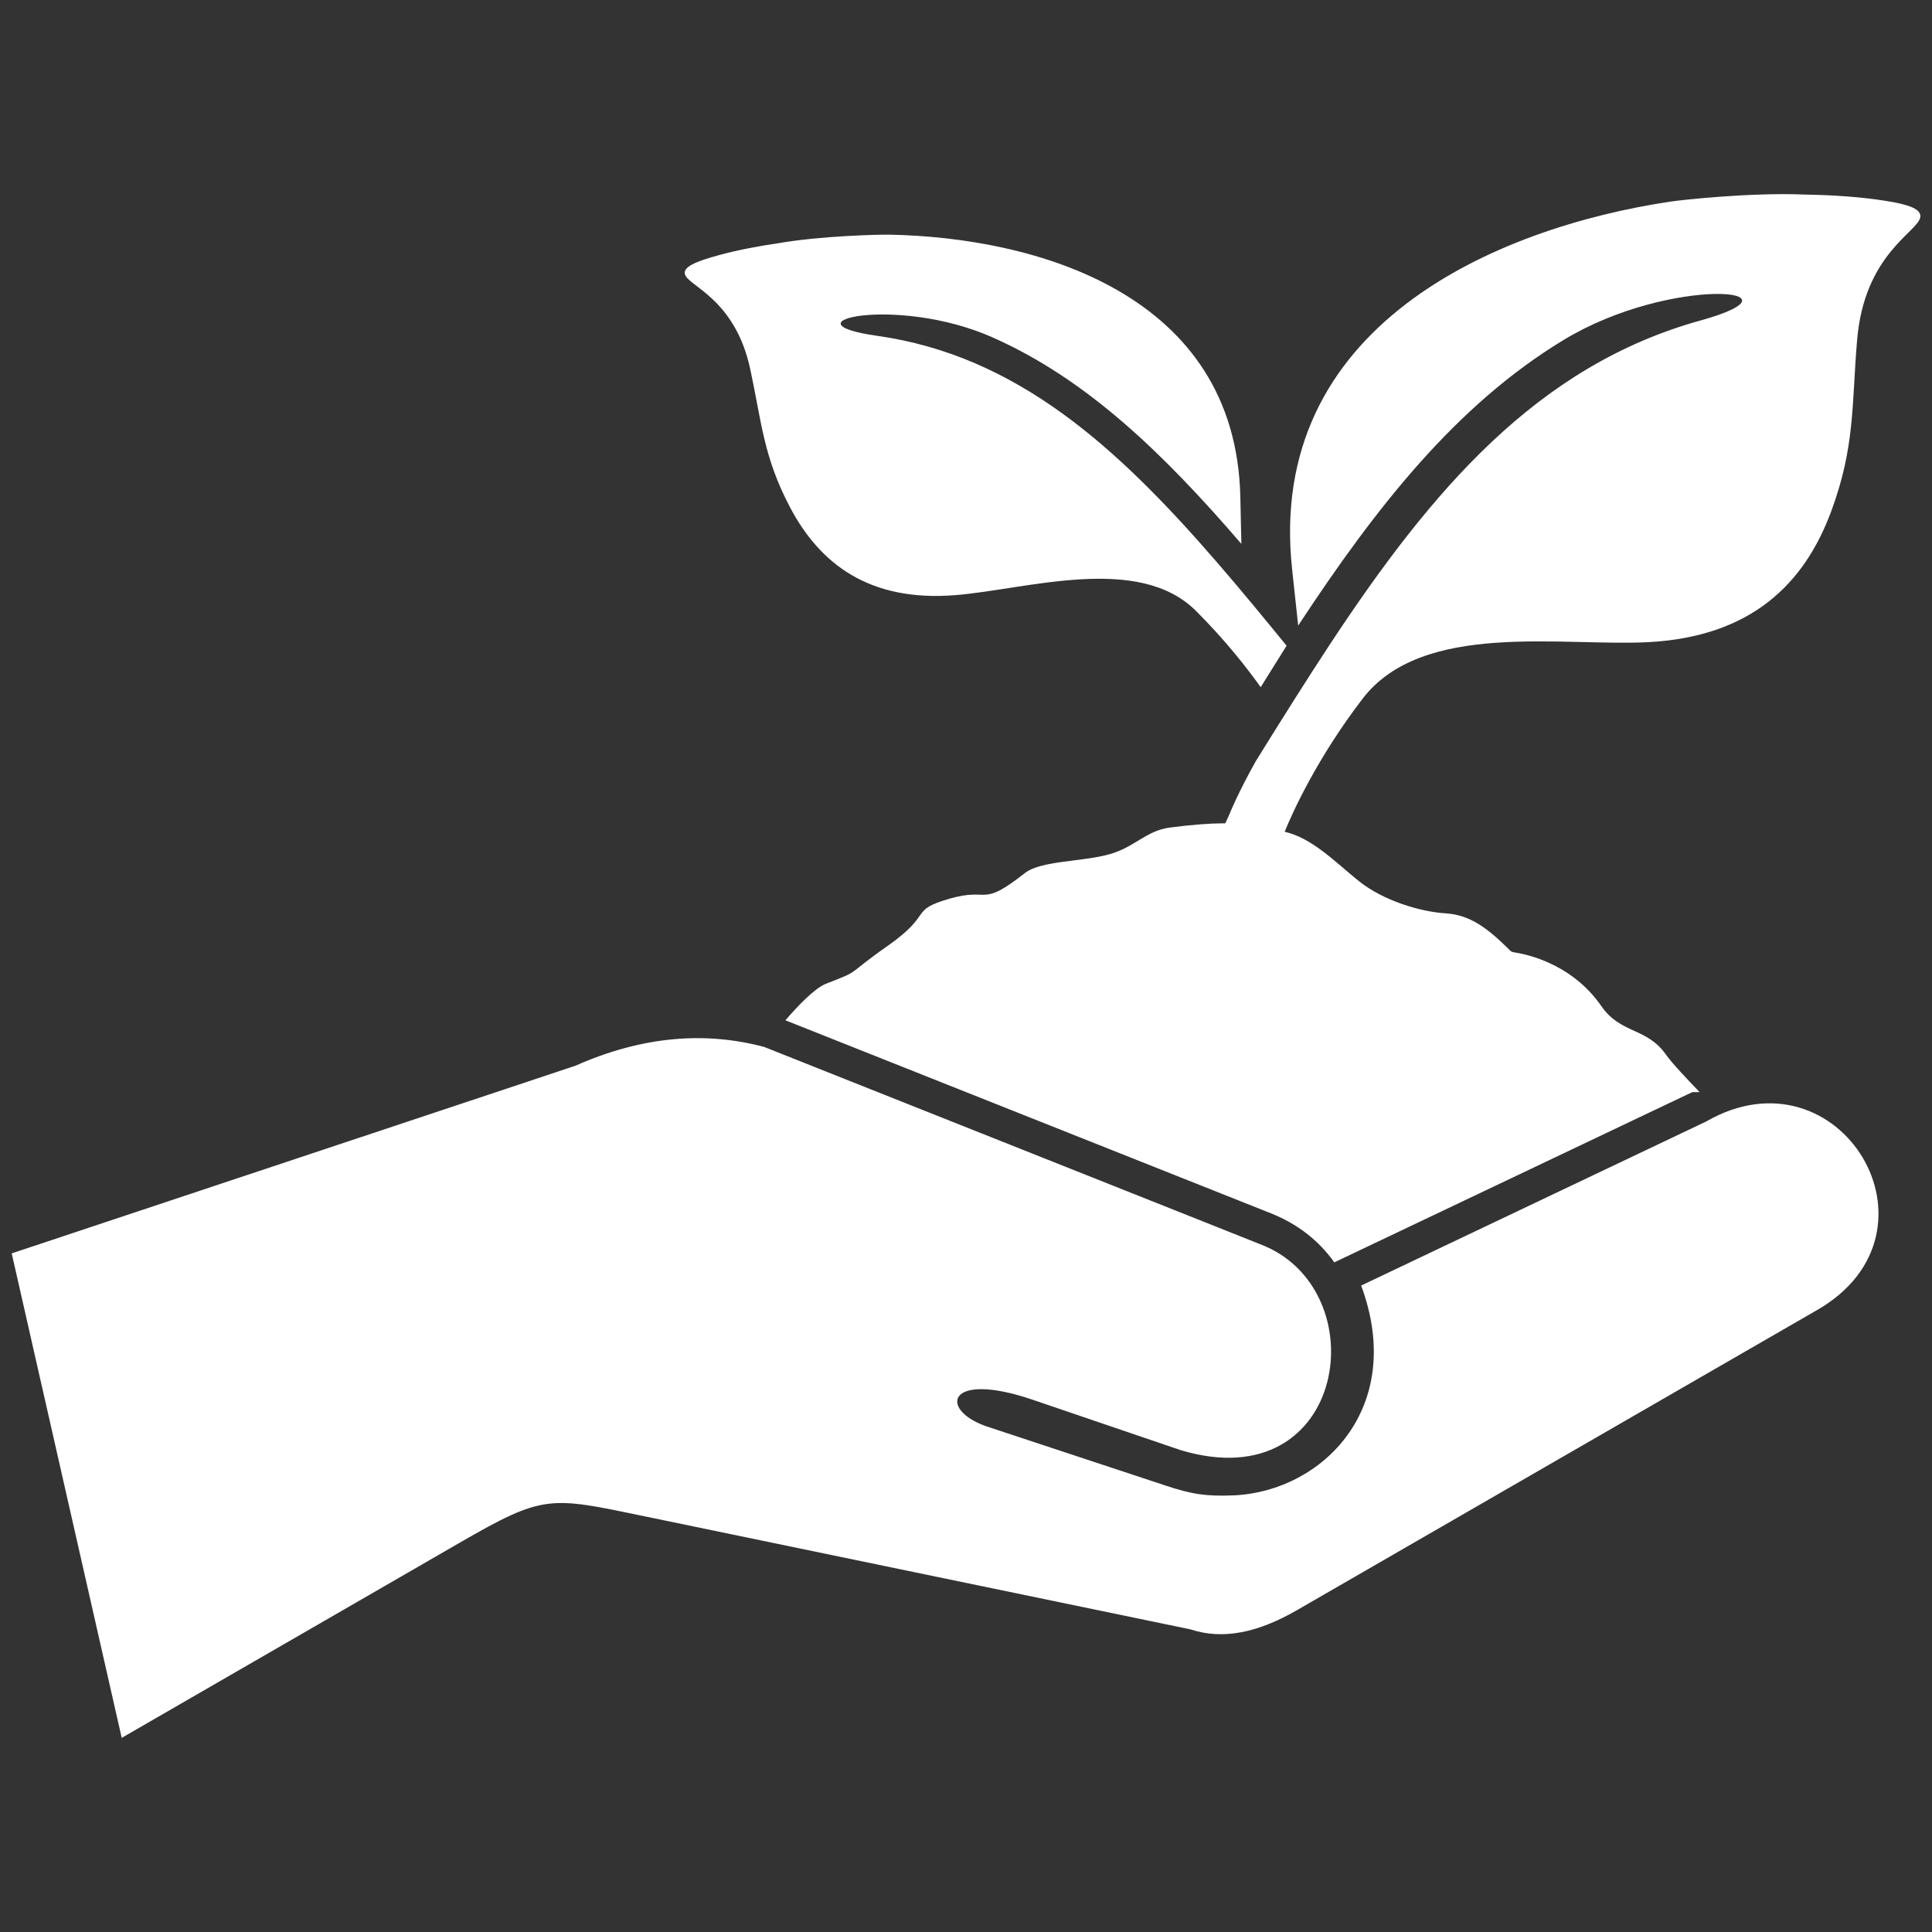 <?xml version="1.0" encoding="UTF-8"?>
<!-- Generator: Adobe Illustrator 25.2.3, SVG Export Plug-In . SVG Version: 6.00 Build 0)  -->
<svg width="170" height="170" version="1.1" viewBox="0 0 170 170" xml:space="preserve" xmlns="http://www.w3.org/2000/svg">
<rect x="0" y="0" width="170" height="170" fill="#333333" stroke="none"/>
<style type="text/css">
	.st0{fill-rule:evenodd;clip-rule:evenodd;fill:#FFFFFF;}
</style>
<path class="st0" d="m140.91 88.537c-2.31-3.34-5.71-4.35-7.18-4.65-0.92-0.19-0.57 0.01-1.25-0.64-1.74-1.68-3.22-2.75-5.27-2.88-2.26-0.14-5.51-1.13-7.63-2.83-2.06-1.65-4.09-3.79-6.54-4.35 0.7-1.72 2.84-6.46 6.86-11.71 5.26-6.86 17.5-4.59 25.07-4.97 9.15-0.46 13.82-5.17 16.17-11.54 2.1-5.68 1.79-9.37 2.27-15.04 0.63-7.6 5.37-9.52 5.56-10.82 0.11-0.79-1.22-1.2-3.98-1.57-2.05-0.27-4.29-0.39-6.28-0.42-4.66-0.19-10.71 0.47-11.71 0.62-15.38 2.3-35.64 10.95-33.3 32.4 0.17 1.52 0.35 3.22 0.53 4.91 6.84-10.41 13.91-19.41 23.35-25.13 9.48-5.75 22.01-4.48 12.06-1.72-14.37 3.98-23.66 14.93-32.56 28.41-2.23 3.39-4.44 6.92-6.58 10.37-1.57 2.8-2.29 4.59-2.29 4.6-0.06 0.16-0.22 0.49-0.4 0.87h-0.29c-1.02 0-2.67 0.12-4.58 0.37-2.11 0.28-3.07 1.72-5.32 2.35-2.36 0.67-6.02 0.55-7.43 1.65-3.96 3.11-3.04 1.22-6.64 2.26-3.6 1.05-1.38 1.29-5.37 4.1-3.99 2.8-2.26 2.12-5.51 3.39-0.96 0.38-2.39 1.85-3.56 3.21l42.76 17c2.24 0.9 4.12 2.31 5.54 4.3l0.63-0.3 30.87-14.68h0.64c-1.03-1.08-2.41-2.52-2.96-3.3-1.68-2.4-3.97-1.8-5.68-4.26zm-56.85-36.17c-7.59 0.61-11.94-2.77-14.56-7.76-2.34-4.45-2.49-7.53-3.49-12.15-1.34-6.19-5.45-7.27-5.74-8.32-0.18-0.64 0.88-1.12 3.11-1.72 1.66-0.45 3.49-0.78 5.13-1.02 3.82-0.66 8.87-0.76 9.71-0.75 12.92 0.24 30.54 5.18 30.92 23.11 0.03 1.27 0.06 2.69 0.09 4.1-6.75-7.84-13.55-14.49-21.94-18.19-8.43-3.72-18.61-1.32-10.12-0.12 12.27 1.73 21.1 9.75 29.88 19.89 2.08 2.4 4.14 4.91 6.16 7.38-0.68 1.09-1.46 2.34-2.28 3.65-1.19-1.67-3.07-4.09-5.68-6.7-5.07-5.08-14.91-1.9-21.19-1.4zm-73.35 100.55-9.68-42.63 49.6-16.51c5.95-2.64 11.45-3.02 16.6-1.66l39.18 15.58 4.39 1.75c10.46 3.86 7.8 22.58-6.92 18.15l-13.04-4.44c-7.49-2.55-8.25 0.84-4.13 2.32l15.85 5.24c2.26 0.75 3.56 0.97 6.05 0.86 7.77-0.37 15.14-7.73 11.16-18.46l30.35-14.43c11.75-6.78 21.72 9.69 9.78 16.58l-45.79 26.42c-3.38 1.95-6.48 2.64-9.37 1.68l-48.14-9.97c-8.25-1.71-8.74-1.93-16.17 2.36z"/>
</svg>
